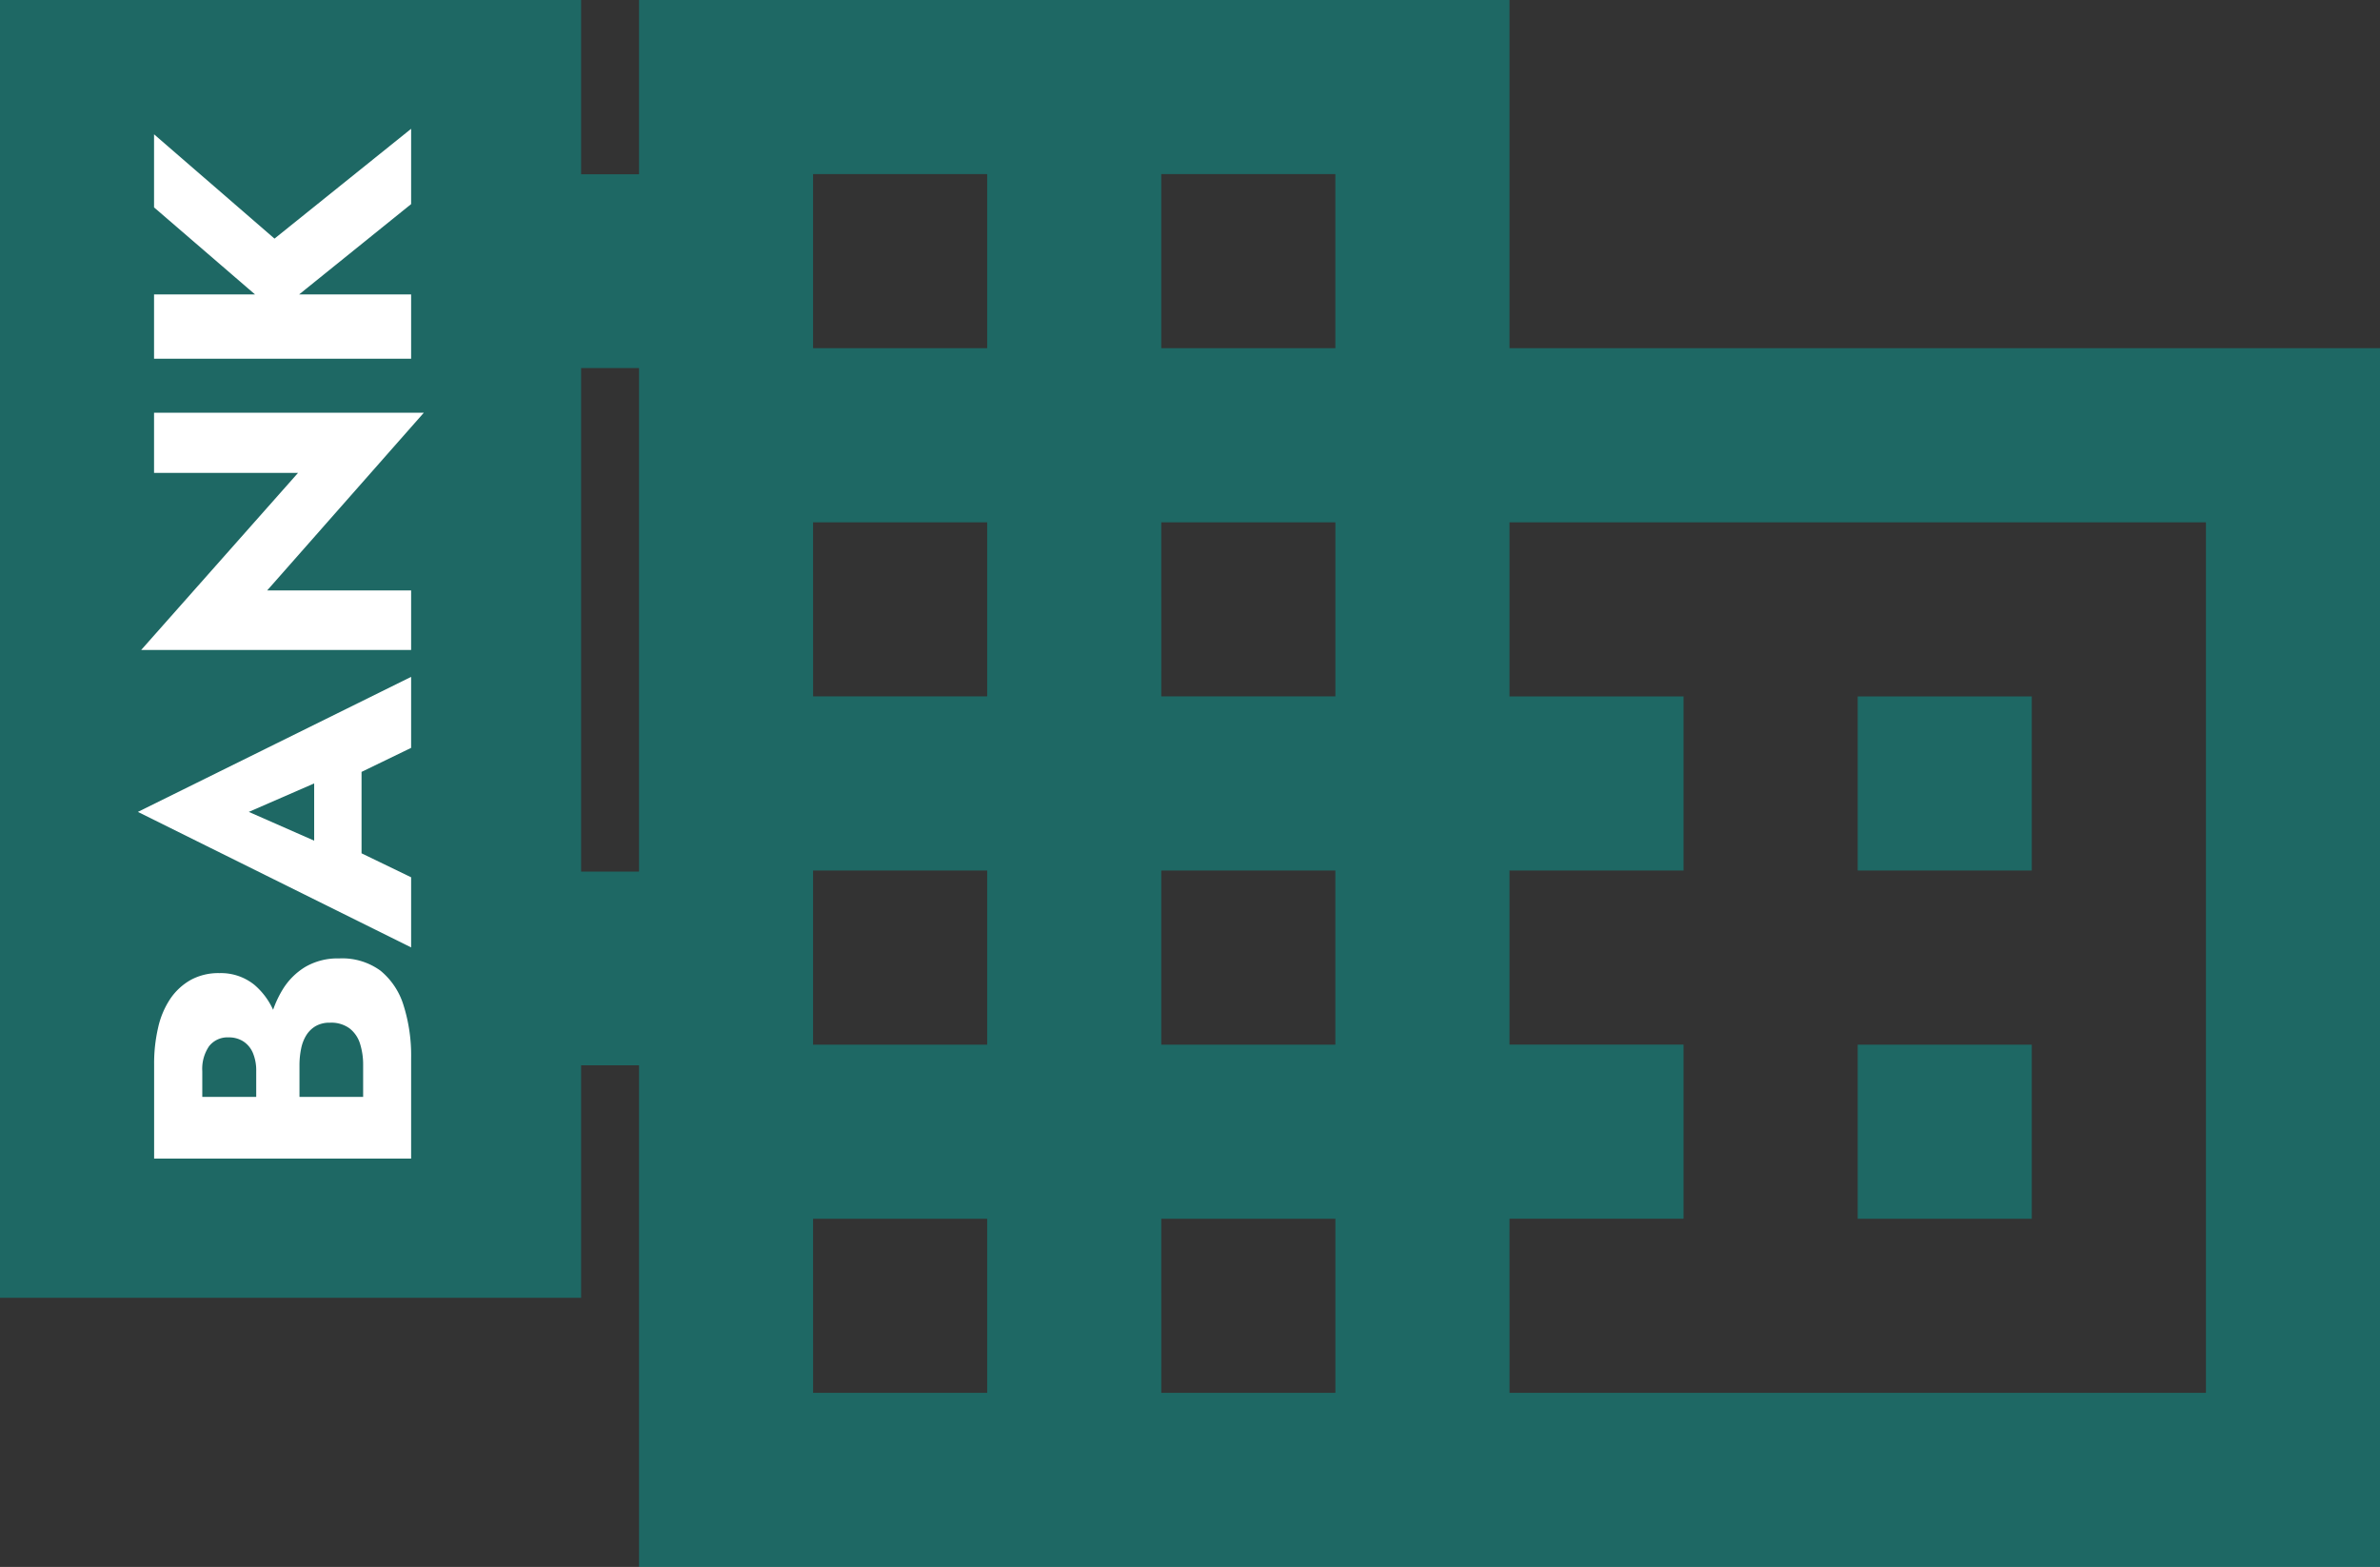 <svg xmlns="http://www.w3.org/2000/svg" width="97.209" height="64" viewBox="0 0 97.209 64">
  <rect x="0" y="0" width="97.209" height="64" fill="#333333" stroke="none"/>
  <g id="グループ_1337" data-name="グループ 1337" transform="translate(-666.999 -7241)">
    <path id="合体_9" data-name="合体 9" d="M26.1,64V43.511H23.735v9.495H0V0H23.735V7.119H26.1V0H61.654V14.222H97.209V64Zm35.556-7.111H90.1V21.333H61.654v7.111h7.11v7.111h-7.11v7.111h7.11v7.111h-7.11Zm-14.224,0h7.111V49.778H47.431Zm-14.222,0H40.32V49.778H33.209ZM47.431,42.667h7.111V35.556H47.431Zm-14.222,0H40.32V35.556H33.209ZM26.1,35.6V15.032H23.735V35.6Zm21.332-7.157h7.111V21.333H47.431Zm-14.222,0H40.32V21.333H33.209ZM47.431,14.222h7.111V7.111H47.431Zm-14.222,0H40.32V7.111H33.209ZM75.876,49.778V42.667h7.11v7.111Zm0-14.222V28.444h7.11v7.111Z" transform="translate(666.999 7241)" fill="#0a9f97" opacity="0.5"/>
    <path id="パス_1052" data-name="パス 1052" d="M3-5.22H4.98a5.691,5.691,0,0,0,1.92-.3A2.938,2.938,0,0,0,8.22-6.4,2.173,2.173,0,0,0,8.7-7.83,2.355,2.355,0,0,0,8.423-9a2.479,2.479,0,0,0-.765-.832,3.464,3.464,0,0,0-1.178-.5,6.443,6.443,0,0,0-1.5-.165H1.125V0H5.22A6.8,6.8,0,0,0,7.38-.308,2.94,2.94,0,0,0,8.8-1.252,2.649,2.649,0,0,0,9.3-2.94a2.617,2.617,0,0,0-.345-1.38,2.758,2.758,0,0,0-.93-.93,4.3,4.3,0,0,0-1.313-.525A6.727,6.727,0,0,0,5.22-5.94H3v1.38H4.935a3.326,3.326,0,0,1,.683.068,1.631,1.631,0,0,1,.555.217,1.12,1.12,0,0,1,.367.383,1.135,1.135,0,0,1,.135.577,1.263,1.263,0,0,1-.232.8,1.261,1.261,0,0,1-.622.427,2.843,2.843,0,0,1-.885.128H3.645v-6.57h1.05a1.64,1.64,0,0,1,1.02.278.952.952,0,0,1,.36.8,1.08,1.08,0,0,1-.165.6,1.046,1.046,0,0,1-.472.39,1.841,1.841,0,0,1-.743.135H3Zm9.525,3.195h5.55L17.9-3.96H12.69Zm2.76-4.605,1.47,3.375-.105.675L17.9,0h2.9L15.285-11.16,9.75,0h2.865l1.29-2.67L13.8-3.255ZM29.13-10.5v5.88L21.9-11.025V0h2.43V-5.88l7.26,6.4V-10.5Zm4.665,0V0H36.42V-10.5Zm6.18,0L35.67-5.505,40.11,0h3.075L38.7-5.58l4.26-4.92Z" transform="translate(683.791 7289.446) rotate(-90)" fill="#fff" stroke="rgba(0,0,0,0)" stroke-width="1"/>
  </g>
</svg>
